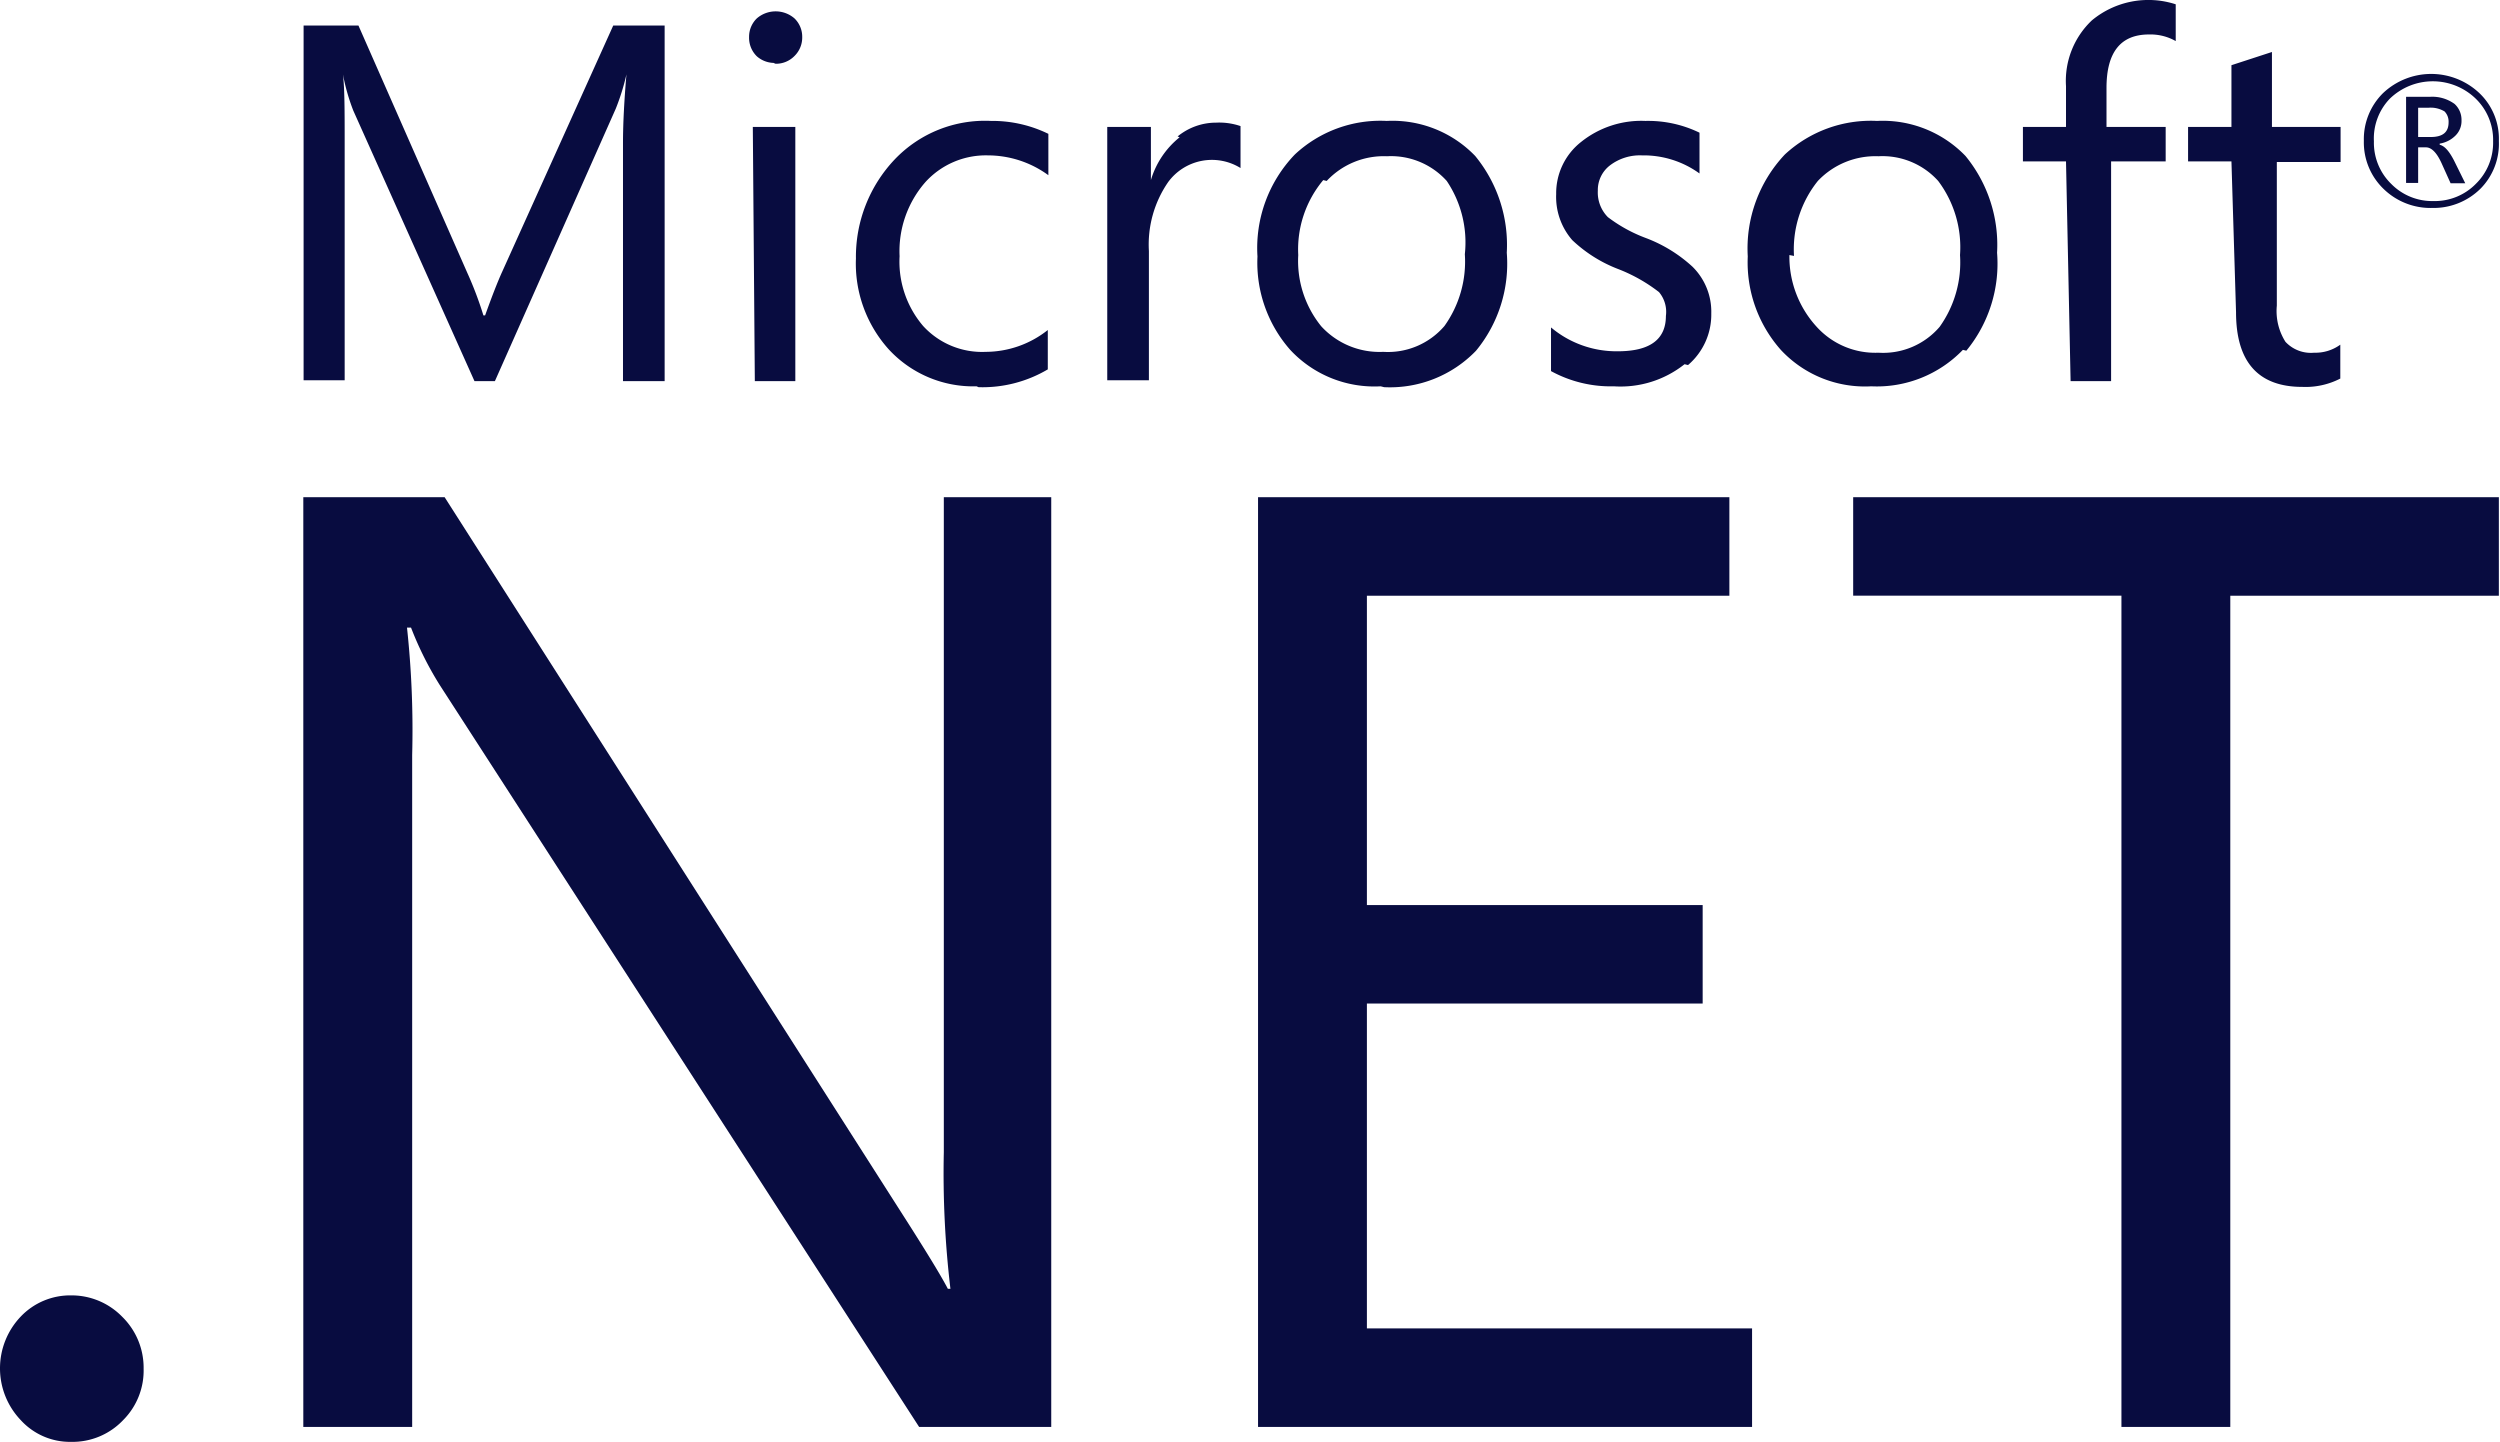 <svg xmlns="http://www.w3.org/2000/svg" viewBox="0 0 87.04 50.2"><defs><style>.cls-1{fill:#080c40;}</style></defs><g id="Capa_2" data-name="Capa 2"><g id="Capa_3" data-name="Capa 3"><path class="cls-1" d="M84.19,5.13h.27q.29,0,.54.54l.32.71h.51l-.39-.79c-.17-.33-.33-.51-.5-.55V5a1,1,0,0,0,.56-.29.71.71,0,0,0,.2-.52.75.75,0,0,0-.24-.57,1.32,1.32,0,0,0-.85-.25h-.84v3h.42Zm0-1.38h.37a.94.94,0,0,1,.55.13.51.51,0,0,1,.14.38c0,.34-.2.51-.62.51h-.44Zm.49,3.49a2.32,2.32,0,0,0,1.68-.67A2.22,2.22,0,0,0,87,4.91a2.19,2.19,0,0,0-.68-1.67,2.44,2.44,0,0,0-3.35,0,2.25,2.25,0,0,0-.67,1.66A2.25,2.25,0,0,0,83,6.59,2.34,2.34,0,0,0,84.68,7.24ZM83.2,3.44a2.15,2.15,0,0,1,3,0,2,2,0,0,1,.6,1.48,2,2,0,0,1-.6,1.48,2,2,0,0,1-1.47.6,2,2,0,0,1-1.47-.59,2,2,0,0,1-.61-1.49A2,2,0,0,1,83.2,3.44ZM12,5c0-1.12,0-1.92-.06-2.41h0a7.1,7.1,0,0,0,.36,1.26l4.22,9.42h.71l4.21-9.49a7.9,7.9,0,0,0,.37-1.19h0c-.08.94-.12,1.74-.12,2.39v8.29h1.45V.89H21.35L17.48,9.47c-.15.33-.35.84-.59,1.51h-.06a12.57,12.57,0,0,0-.56-1.48L12.48.89H10.57V13.24H12Zm15-2.78a.9.9,0,0,0,.66-.27.9.9,0,0,0,.27-.66.89.89,0,0,0-.27-.65,1,1,0,0,0-1.31,0,.89.89,0,0,0-.27.65.9.9,0,0,0,.27.67A.92.92,0,0,0,26.93,2.19Zm-.72,11.05h1.41V4.42H26.21Zm7.79.21a4.46,4.46,0,0,0,2.41-.62V11.49a3.49,3.49,0,0,1-2.16.76,2.78,2.78,0,0,1-2.18-.9,3.45,3.45,0,0,1-.82-2.43,3.65,3.65,0,0,1,.89-2.57,2.84,2.84,0,0,1,2.19-.94,3.57,3.57,0,0,1,2.1.69V4.66a4.44,4.44,0,0,0-2-.45,4.34,4.34,0,0,0-3.34,1.33A4.93,4.93,0,0,0,29.8,9a4.46,4.46,0,0,0,1.14,3.16A4,4,0,0,0,34,13.45Zm7-8.7a3,3,0,0,0-1,1.49h0V4.42H38.55v8.82H40V8.74a3.83,3.83,0,0,1,.67-2.4,1.89,1.89,0,0,1,2.52-.49V4.39a2.29,2.29,0,0,0-.85-.12A2.11,2.11,0,0,0,41,4.75Zm7.12,8.7a4.16,4.16,0,0,0,3.2-1.27A4.77,4.77,0,0,0,52.46,8.8a4.88,4.88,0,0,0-1.1-3.37,4,4,0,0,0-3.08-1.22,4.36,4.36,0,0,0-3.2,1.17,4.7,4.7,0,0,0-1.3,3.55,4.59,4.59,0,0,0,1.14,3.25A4,4,0,0,0,48.07,13.45Zm-2-7.18a2.72,2.72,0,0,1,2.1-.86,2.61,2.61,0,0,1,2.08.86A3.84,3.84,0,0,1,51,8.85a3.86,3.86,0,0,1-.71,2.5,2.59,2.59,0,0,1-2.13.9A2.75,2.75,0,0,1,46,11.36a3.61,3.61,0,0,1-.8-2.48A3.76,3.76,0,0,1,46.07,6.27Zm12.58,6.41a2.31,2.31,0,0,0,.81-1.8,2.2,2.2,0,0,0-.65-1.62,5,5,0,0,0-1.62-1,5.15,5.15,0,0,1-1.33-.73,1.22,1.22,0,0,1-.35-.92,1.08,1.08,0,0,1,.42-.88,1.72,1.72,0,0,1,1.12-.35,3.31,3.31,0,0,1,2,.63V4.62a4.09,4.09,0,0,0-1.88-.41,3.35,3.35,0,0,0-2.24.73,2.27,2.27,0,0,0-.87,1.82,2.29,2.29,0,0,0,.56,1.6,4.83,4.83,0,0,0,1.58,1,5.64,5.64,0,0,1,1.44.81A1.07,1.07,0,0,1,58,11c0,.82-.56,1.23-1.67,1.23A3.54,3.54,0,0,1,54,11.4v1.52a4.33,4.33,0,0,0,2.19.53A3.58,3.58,0,0,0,58.65,12.68Zm9.69-.5A4.77,4.77,0,0,0,69.53,8.8a4.88,4.88,0,0,0-1.1-3.37,4,4,0,0,0-3.08-1.22,4.4,4.4,0,0,0-3.21,1.17,4.77,4.77,0,0,0-1.29,3.55A4.59,4.59,0,0,0,62,12.18a4,4,0,0,0,3.15,1.27A4.16,4.16,0,0,0,68.34,12.18Zm-6-3.3a3.8,3.8,0,0,1,.83-2.61,2.76,2.76,0,0,1,2.11-.86,2.61,2.61,0,0,1,2.08.86,3.84,3.84,0,0,1,.76,2.58,3.86,3.86,0,0,1-.71,2.5,2.59,2.59,0,0,1-2.13.9,2.75,2.75,0,0,1-2.14-.89A3.61,3.61,0,0,1,62.3,8.88Zm9.63,4.36h1.41V5.62H75.4V4.42H73.34V3.06c0-1.24.49-1.86,1.48-1.86a1.78,1.78,0,0,1,.93.23V.15a3.08,3.08,0,0,0-2.92.56A2.9,2.9,0,0,0,71.93,3V4.42h-1.5v1.2h1.5Zm5.76-2.4c0,1.73.77,2.6,2.31,2.6a2.64,2.64,0,0,0,1.32-.29V12a1.47,1.47,0,0,1-.91.28,1.21,1.21,0,0,1-1-.38,2,2,0,0,1-.3-1.26v-5h2.22V4.42H79.1V1.81l-1.41.46V4.42H76.18v1.2h1.51ZM32.86,40.11a34.09,34.09,0,0,0,.23,4.76H33c-.23-.44-.67-1.16-1.31-2.17L15.48,17.31H10.56V49.68h3.79V26.29a33.3,33.3,0,0,0-.18-4.44h.14a11.64,11.64,0,0,0,1,2L32,49.68h4.6V17.31H32.86Zm14.73-5.17H59.28V31.51H47.59V20.74H60.21V17.31H43.8V49.68H61V46.25H47.59Zm16.93-14.2h9.34V49.68h3.79V20.74H87V17.31H64.52ZM2.48,45.1a2.38,2.38,0,0,0-1.76.74,2.61,2.61,0,0,0,0,3.6,2.32,2.32,0,0,0,1.76.76,2.43,2.43,0,0,0,1.81-.76A2.44,2.44,0,0,0,5,47.65a2.48,2.48,0,0,0-.74-1.8A2.46,2.46,0,0,0,2.48,45.1Z"></path></g></g></svg>